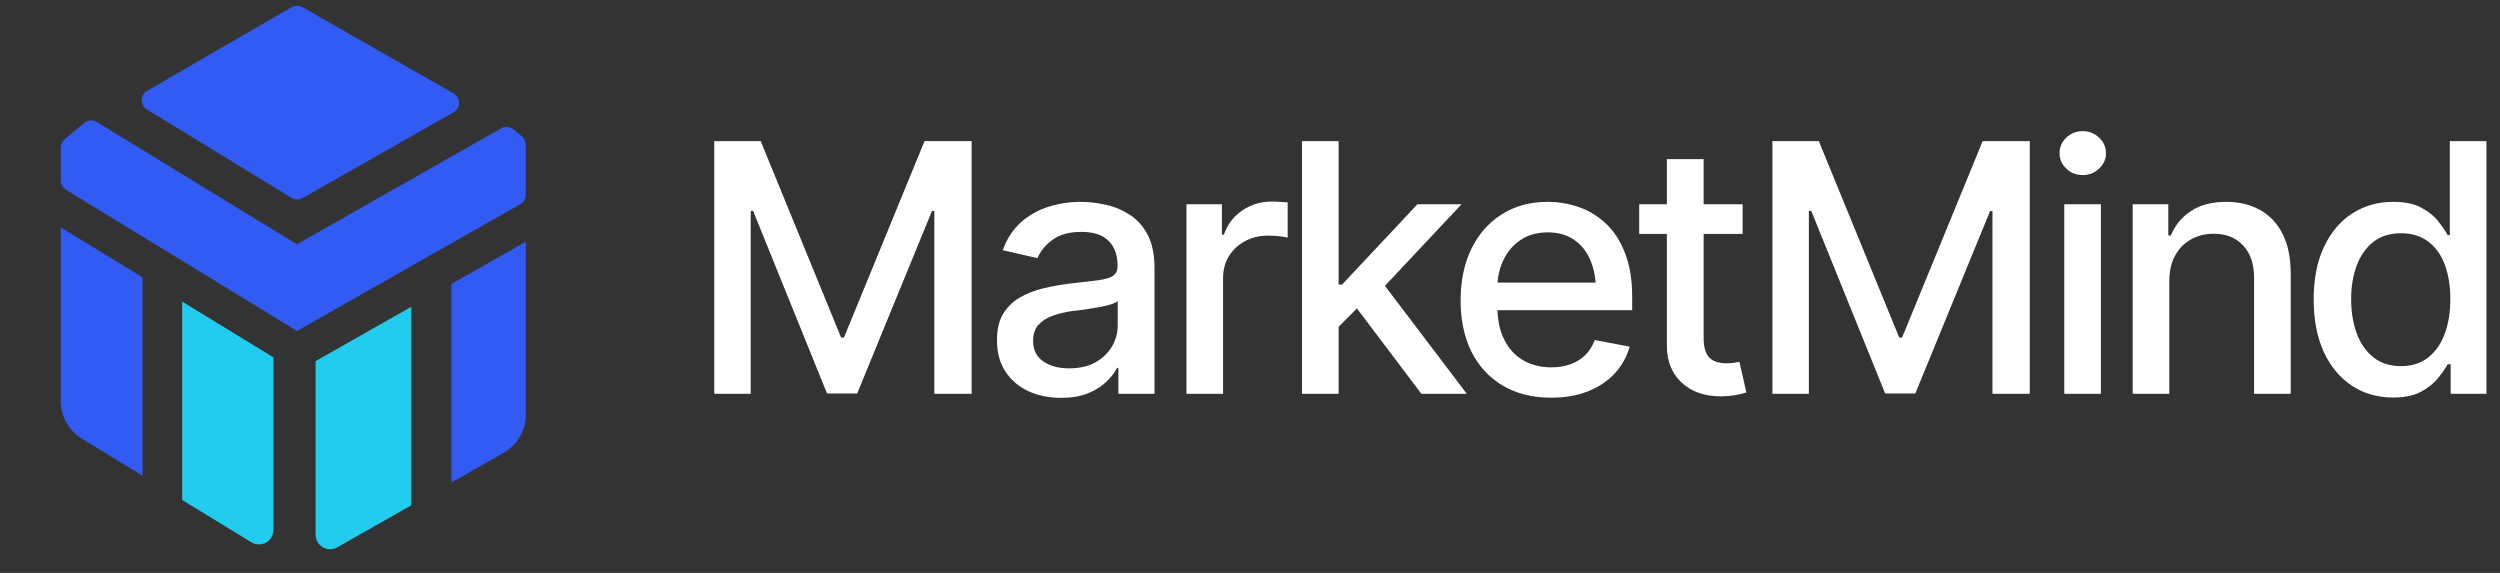 <svg width="144" height="33" viewBox="0 0 144 33" fill="none" xmlns="http://www.w3.org/2000/svg">
<rect x="0" y="0" width="144" height="33" fill="#333333" stroke="none"/>
<path d="M8.477 5.227C8.065 5.466 8.058 6.058 8.464 6.306L16.794 11.397C16.988 11.516 17.233 11.52 17.431 11.407L26.124 6.469C26.547 6.229 26.548 5.619 26.125 5.378L17.42 0.414C17.226 0.304 16.988 0.305 16.795 0.416L8.477 5.227Z" fill="#315BF3"/>
<path d="M3.5 10.395C3.5 10.614 3.614 10.817 3.8 10.931L17.109 19.064L29.967 11.761C30.163 11.649 30.285 11.441 30.285 11.215V8.337C30.285 8.15 30.202 7.973 30.058 7.854L29.576 7.454C29.375 7.287 29.092 7.262 28.865 7.391L17.103 14.072L5.581 7.03C5.352 6.89 5.059 6.912 4.853 7.083L3.727 8.018C3.583 8.137 3.5 8.314 3.5 8.501V10.395Z" fill="#315BF3"/>
<path d="M8.213 15.978L3.5 13.098V23.117C3.5 23.991 3.955 24.803 4.701 25.259L8.213 27.405V15.978Z" fill="#315BF3"/>
<path d="M26.002 16.357V27.791L29.014 26.08C29.799 25.634 30.285 24.8 30.285 23.897V13.924L26.002 16.357Z" fill="#315BF3"/>
<path d="M10.494 17.372V28.799L14.479 31.234C15.036 31.575 15.752 31.173 15.752 30.52V20.585L10.494 17.372Z" fill="#22CCEE"/>
<path d="M23.692 17.669L18.177 20.802V30.798C18.177 31.439 18.869 31.843 19.427 31.526L23.692 29.103V17.669Z" fill="#22CCEE"/>
<path d="M137.838 22.897C136.953 22.897 136.165 22.672 135.475 22.223C134.785 21.767 134.244 21.12 133.854 20.28C133.463 19.433 133.268 18.424 133.268 17.252C133.268 16.067 133.466 15.055 133.864 14.215C134.261 13.375 134.804 12.734 135.494 12.291C136.184 11.849 136.966 11.627 137.838 11.627C138.522 11.627 139.069 11.741 139.479 11.969C139.895 12.191 140.218 12.451 140.446 12.75C140.68 13.05 140.859 13.314 140.983 13.541H141.11V8.131H143.219V22.682H141.158V20.983H140.983C140.859 21.211 140.677 21.474 140.436 21.774C140.195 22.073 139.866 22.337 139.449 22.565C139.039 22.786 138.502 22.897 137.838 22.897ZM138.297 21.09C138.909 21.09 139.427 20.927 139.85 20.602C140.273 20.276 140.592 19.824 140.807 19.245C141.028 18.665 141.139 17.995 141.139 17.233C141.139 16.471 141.031 15.807 140.817 15.241C140.602 14.668 140.283 14.225 139.86 13.912C139.436 13.594 138.916 13.434 138.297 13.434C137.659 13.434 137.128 13.6 136.705 13.932C136.282 14.264 135.963 14.717 135.748 15.29C135.533 15.862 135.426 16.51 135.426 17.233C135.426 17.962 135.533 18.62 135.748 19.206C135.963 19.785 136.282 20.244 136.705 20.582C137.135 20.921 137.666 21.09 138.297 21.09Z" fill="white"/>
<path d="M124.952 16.207V22.682H122.843V11.764H124.894V13.561H125.04C125.287 12.969 125.675 12.5 126.202 12.155C126.729 11.803 127.407 11.627 128.233 11.627C128.976 11.627 129.623 11.784 130.177 12.096C130.737 12.402 131.17 12.861 131.476 13.473C131.788 14.085 131.944 14.844 131.944 15.748V22.682H129.835V16.002C129.835 15.215 129.627 14.596 129.21 14.147C128.793 13.691 128.227 13.463 127.511 13.463C127.022 13.463 126.583 13.574 126.192 13.795C125.808 14.01 125.506 14.319 125.284 14.723C125.063 15.127 124.952 15.621 124.952 16.207Z" fill="white"/>
<path d="M118.902 22.682V11.764H121.012V22.682H118.902ZM119.967 10.084C119.596 10.084 119.28 9.961 119.02 9.713C118.759 9.466 118.629 9.17 118.629 8.825C118.629 8.473 118.759 8.174 119.02 7.926C119.28 7.679 119.596 7.555 119.967 7.555C120.331 7.555 120.644 7.679 120.904 7.926C121.171 8.174 121.305 8.473 121.305 8.825C121.305 9.17 121.171 9.466 120.904 9.713C120.644 9.961 120.331 10.084 119.967 10.084Z" fill="white"/>
<path d="M102.091 8.131H104.766L109.395 19.44H109.561L114.2 8.131H116.915V22.682H114.766V12.155H114.63L110.323 22.663H108.585L104.327 12.145H104.19V22.682H102.091V8.131Z" fill="white"/>
<path d="M100.376 11.764V13.473H94.419V11.764H100.376ZM96.011 9.166H98.13V19.479C98.13 19.98 98.234 20.348 98.443 20.582C98.651 20.81 98.987 20.924 99.449 20.924C99.559 20.924 99.677 20.918 99.8 20.905C99.93 20.892 100.061 20.872 100.191 20.846L100.591 22.604C100.376 22.676 100.142 22.731 99.888 22.77C99.634 22.809 99.38 22.829 99.126 22.829C98.183 22.829 97.427 22.565 96.861 22.038C96.294 21.504 96.011 20.794 96.011 19.909V9.166Z" fill="white"/>
<path d="M89.336 22.907C88.269 22.907 87.344 22.676 86.563 22.213C85.781 21.751 85.179 21.1 84.756 20.26C84.339 19.414 84.131 18.427 84.131 17.301C84.131 16.181 84.336 15.195 84.746 14.342C85.163 13.489 85.746 12.825 86.494 12.35C87.25 11.868 88.135 11.627 89.151 11.627C89.769 11.627 90.368 11.728 90.948 11.93C91.527 12.132 92.048 12.451 92.51 12.887C92.972 13.323 93.337 13.89 93.604 14.586C93.877 15.283 94.014 16.123 94.014 17.106V17.868H85.332V16.276H92.92L91.934 16.803C91.934 16.133 91.83 15.54 91.621 15.026C91.413 14.511 91.1 14.111 90.684 13.825C90.274 13.532 89.763 13.385 89.151 13.385C88.539 13.385 88.015 13.532 87.578 13.825C87.149 14.118 86.82 14.505 86.592 14.987C86.364 15.469 86.25 15.996 86.25 16.569V17.653C86.25 18.401 86.38 19.036 86.641 19.557C86.901 20.078 87.263 20.475 87.725 20.748C88.194 21.022 88.737 21.159 89.356 21.159C89.759 21.159 90.124 21.1 90.45 20.983C90.781 20.866 91.068 20.69 91.309 20.456C91.55 20.221 91.732 19.931 91.856 19.586L93.867 19.967C93.705 20.553 93.418 21.067 93.008 21.51C92.598 21.953 92.08 22.298 91.455 22.545C90.837 22.786 90.13 22.907 89.336 22.907Z" fill="white"/>
<path d="M76.948 18.981L76.919 16.393H77.3L81.645 11.764H84.185L79.233 17.038H78.882L76.948 18.981ZM74.995 22.682V8.131H77.105V22.682H74.995ZM81.87 22.682L77.964 17.506L79.429 16.012L84.487 22.682H81.87Z" fill="white"/>
<path d="M68.34 22.682V11.764H70.381V13.512H70.498C70.7 12.926 71.051 12.464 71.553 12.125C72.061 11.78 72.633 11.608 73.272 11.608C73.402 11.608 73.555 11.614 73.731 11.627C73.913 11.634 74.059 11.644 74.17 11.657V13.688C74.085 13.662 73.932 13.636 73.711 13.61C73.496 13.584 73.278 13.571 73.057 13.571C72.555 13.571 72.106 13.678 71.709 13.893C71.318 14.101 71.009 14.391 70.781 14.762C70.56 15.127 70.449 15.55 70.449 16.032V22.682H68.34Z" fill="white"/>
<path d="M61.118 22.916C60.428 22.916 59.803 22.79 59.243 22.536C58.683 22.275 58.24 21.898 57.915 21.403C57.589 20.908 57.426 20.306 57.426 19.596C57.426 18.978 57.544 18.473 57.778 18.082C58.019 17.685 58.341 17.37 58.745 17.135C59.148 16.901 59.598 16.725 60.093 16.608C60.587 16.491 61.095 16.399 61.616 16.334C62.273 16.263 62.804 16.201 63.208 16.149C63.611 16.097 63.904 16.015 64.087 15.905C64.275 15.787 64.37 15.602 64.37 15.348V15.299C64.37 14.681 64.194 14.202 63.843 13.864C63.498 13.525 62.983 13.356 62.3 13.356C61.59 13.356 61.027 13.512 60.61 13.825C60.2 14.131 59.917 14.479 59.761 14.87L57.758 14.411C57.999 13.746 58.348 13.213 58.803 12.809C59.266 12.399 59.793 12.099 60.386 11.911C60.984 11.722 61.609 11.627 62.261 11.627C62.697 11.627 63.159 11.68 63.647 11.784C64.135 11.881 64.594 12.067 65.024 12.34C65.46 12.607 65.815 12.991 66.089 13.493C66.362 13.994 66.499 14.642 66.499 15.436V22.682H64.419V21.188H64.341C64.21 21.455 64.005 21.722 63.725 21.989C63.452 22.256 63.1 22.477 62.671 22.653C62.241 22.829 61.723 22.916 61.118 22.916ZM61.577 21.217C62.169 21.217 62.674 21.103 63.091 20.875C63.507 20.641 63.826 20.335 64.048 19.957C64.269 19.58 64.38 19.18 64.38 18.756V17.34C64.302 17.412 64.155 17.48 63.94 17.545C63.725 17.61 63.481 17.666 63.208 17.711C62.934 17.757 62.667 17.799 62.407 17.838C62.147 17.871 61.928 17.897 61.753 17.916C61.343 17.975 60.968 18.066 60.63 18.19C60.291 18.307 60.018 18.483 59.809 18.717C59.608 18.945 59.507 19.248 59.507 19.625C59.507 20.153 59.702 20.55 60.093 20.817C60.483 21.084 60.978 21.217 61.577 21.217Z" fill="white"/>
<path d="M41.142 8.131H43.818L48.447 19.44H48.613L53.252 8.131H55.966V22.682H53.818V12.155H53.681L49.374 22.663H47.636L43.378 12.145H43.242V22.682H41.142V8.131Z" fill="white"/>
</svg>
